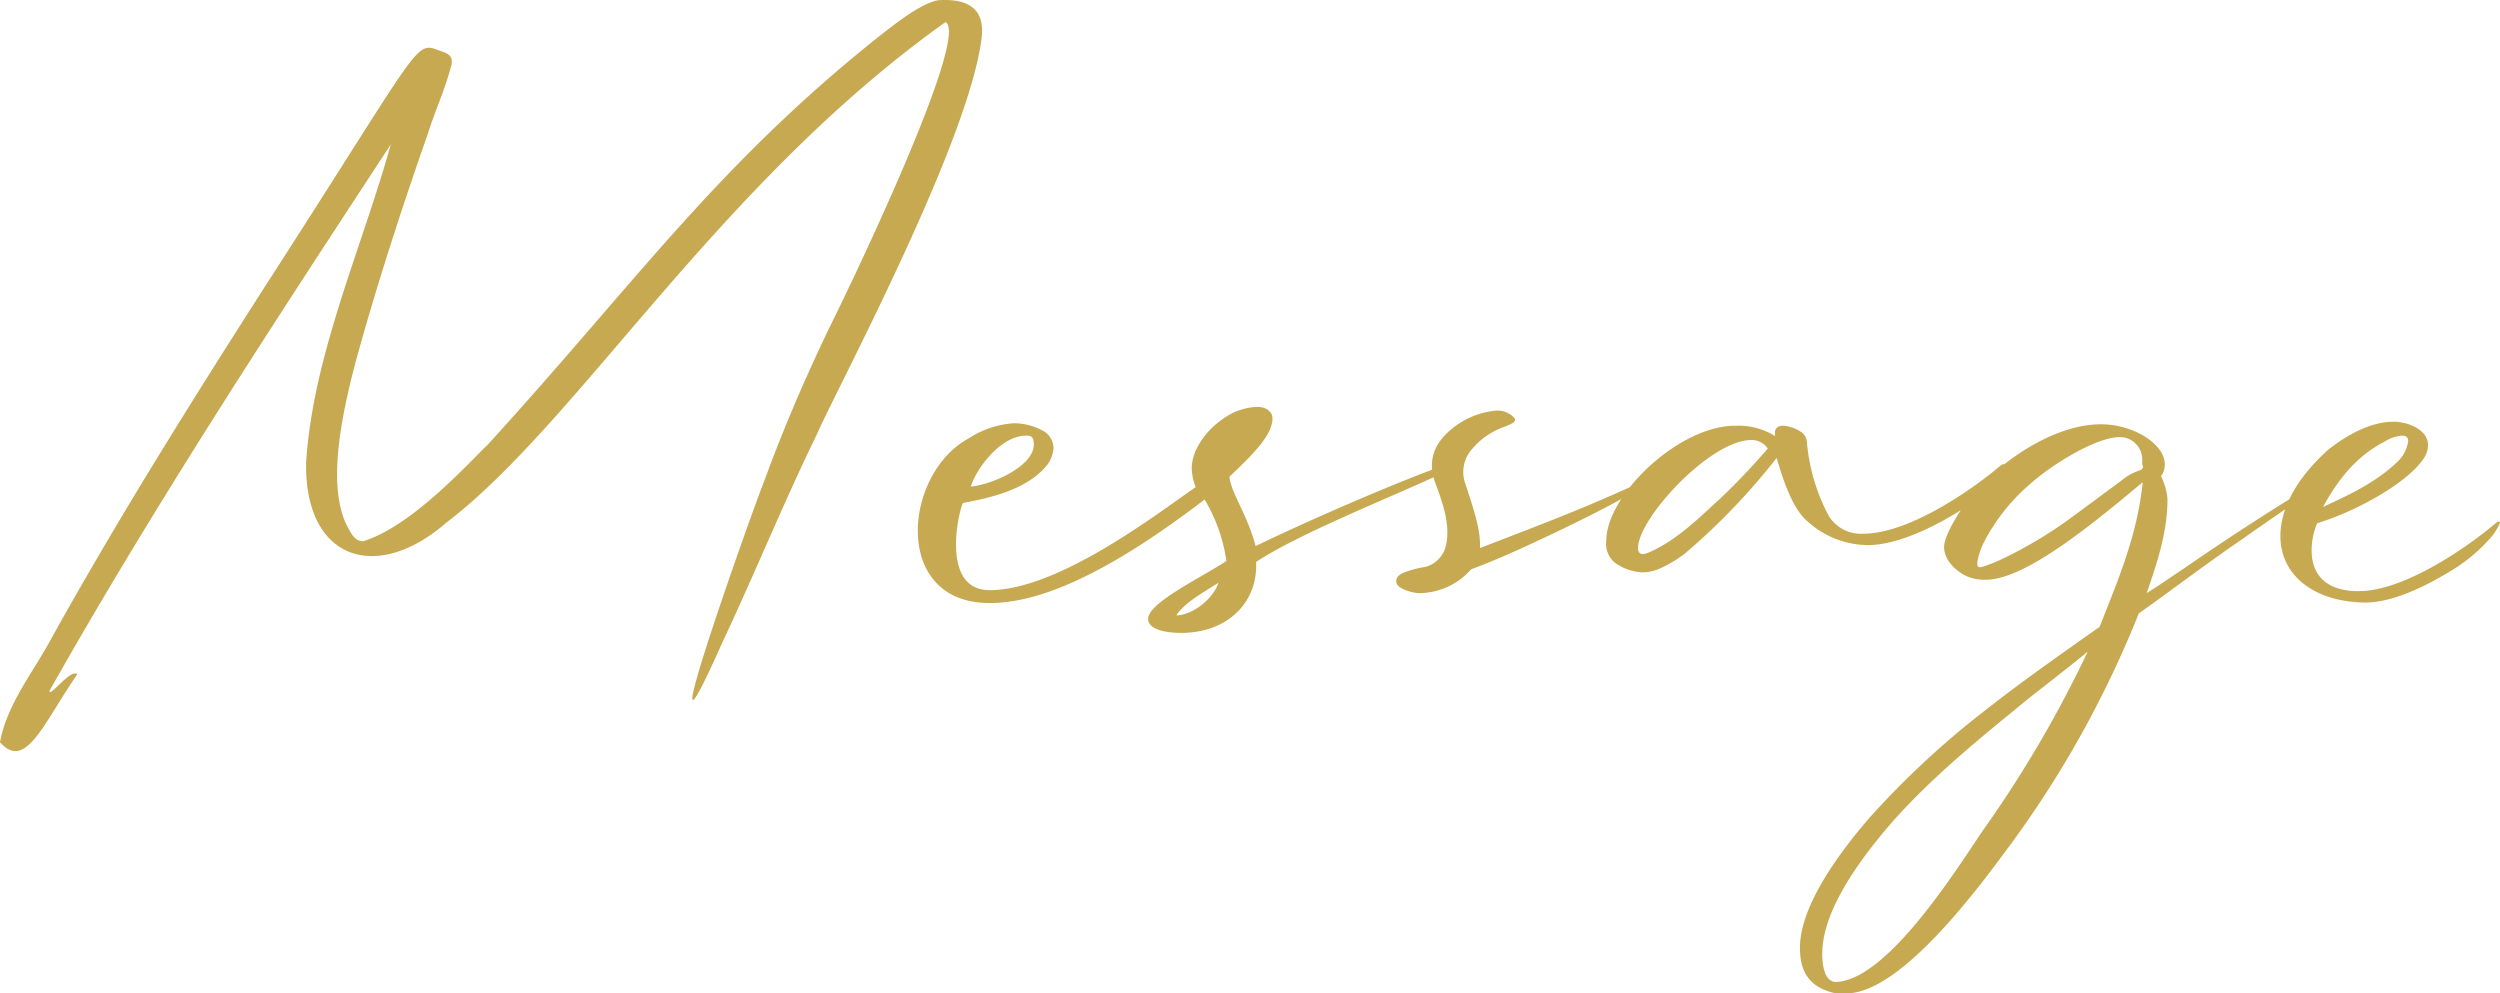 <svg xmlns="http://www.w3.org/2000/svg" width="353.313" height="140.384" viewBox="0 0 353.313 140.384">
  <path id="about_title_en01" d="M-8.4,19.67c3.64,4.13,6.16-2.73,10.92-9.59-.91-.91-3.99,3.43-3.92,2.31C13.51-14,30.24-39.48,46.83-64.82,42.77-50.19,35.84-35.14,34.86-19.81c-.21,13.72,9.94,17.08,19.88,8.4,18.62-14.21,38.36-47.81,70.49-70.7,3.5,1.96-13.3,36.96-16.45,43.26-3.36,7-6.44,14.14-9.1,21.42C98.14-13.72,81.83,32.2,93.8,5.32c4.55-9.66,8.54-19.53,13.23-29.12,2.66-6.16,20.44-39.27,23.1-54.74.35-2.1,1.4-7.14-5.95-6.65-2.59.49-6.3,3.43-10.78,7.07C91.98-60.55,80.85-44.66,60.55-22.4,57.82-19.81,49.91-10.92,42.98-8.75c-1.26.14-1.89-1.33-2.45-2.38-2.66-5.74-.7-15.19,1.33-22.96,3.01-10.92,6.44-21.49,10.22-32.27,1.05-3.36,2.45-6.23,3.36-9.87.07-.84-.14-1.19-1.05-1.61-4.48-1.4-1.54-3.78-25.48,33.32C18.48-28.21,8.26-11.9-1.12,4.97-3.71,9.8-7.42,14.28-8.4,19.67ZM157.78,4.2c6.79.35,11.62-3.92,11.34-10.01,6.02-3.99,18.97-9.1,26.32-12.53,1.4-.49,2.17-1.75.49-1.19-5.18,1.75-18.06,7.21-26.88,11.48-1.19-4.48-3.43-7.42-3.71-9.8,3.5-3.29,6.09-5.95,6.09-8.26,0-.98-.98-1.61-2.1-1.61a7.806,7.806,0,0,0-2.17.35c-2.94.77-7.14,4.48-7.14,8.4a8.247,8.247,0,0,0,.56,2.59c-5.11,3.5-19.32,14.56-29.12,14.56-6.86,0-4.48-10.78-3.78-12.32,4.13-.77,9.24-1.96,11.97-5.46a4.449,4.449,0,0,0,.84-2.31,2.833,2.833,0,0,0-1.4-2.38,8.6,8.6,0,0,0-4.2-1.12,13.341,13.341,0,0,0-6.44,2.17c-4.48,2.45-7.14,7.98-7.14,13.02C121.31-4.83,124.32,0,131.46,0c6.51,0,15.75-3.43,30.38-14.63a23.216,23.216,0,0,1,3.08,8.68c-3.43,2.31-11.06,5.88-11.06,8.19C153.86,3.29,155.12,4.06,157.78,4.2ZM128.8-16.45c.63-2.24,4.06-7.21,7.84-7.21h.07c.7,0,.91.28.98.98C138.04-19.53,132.09-16.8,128.8-16.45Zm29.05,18.2c1.05-1.75,3.99-3.36,5.95-4.62C163.1-.7,160.3,1.68,157.85,1.75ZM192.22-1.4a9.851,9.851,0,0,0,7.28-3.36c4.48-1.68,8.75-3.71,13.02-5.74,3.85-1.89,7.7-3.78,11.34-6.02a10,10,0,0,0,1.4-.98c.07-.07.35-.21.14-.42-.07-.07-.21.07-.35.14-2.87,1.33-5.74,2.59-8.68,3.85-5.18,2.17-10.36,4.13-15.61,6.16.07-2.38-.56-4.55-2.17-9.38a4.879,4.879,0,0,1,1.12-4.69,10.367,10.367,0,0,1,4.34-3.01,8.5,8.5,0,0,0,1.4-.63q.525-.42,0-.84a3.238,3.238,0,0,0-2.73-.84,11.458,11.458,0,0,0-6.16,2.73c-2.38,2.03-3.22,4.48-2.1,7.49.98,2.66,2.1,5.74,1.54,8.54a4.07,4.07,0,0,1-2.94,3.29,14.864,14.864,0,0,0-3.15.84c-.49.21-1.05.63-.98,1.26C188.93-2.03,191.24-1.4,192.22-1.4Zm31.57-2.94a6.109,6.109,0,0,0,2.59-.63,17.344,17.344,0,0,0,3.43-2.1,92.973,92.973,0,0,0,12.88-13.44c.91,3.15,2.24,7.14,4.27,8.89a12.856,12.856,0,0,0,8.61,3.43c4.06,0,9.24-2.45,13.3-5.04a23.657,23.657,0,0,0,4.48-3.85,7.9,7.9,0,0,0,1.47-2.17c0-.07.21-.21,0-.35-.14-.07-.21,0-.35.07-.63.49-1.26,1.05-1.82,1.47-4.62,3.57-12.11,8.26-17.71,8.26a5.293,5.293,0,0,1-4.97-2.66,27.126,27.126,0,0,1-3.01-10.29,1.9,1.9,0,0,0-.77-1.4,5.489,5.489,0,0,0-2.52-.91c-.77,0-1.4.28-1.19,1.47a9.789,9.789,0,0,0-5.46-1.47c-8.05-.14-18.41,9.8-18.41,16.24a3.432,3.432,0,0,0,1.26,3.15A7.127,7.127,0,0,0,223.79-4.34Zm.63-2.73c-.49.21-1.33.35-1.33-.7,0-4.13,10.01-15.05,15.82-15.26a2.773,2.773,0,0,1,2.52,1.19,94.494,94.494,0,0,1-6.79,7.14C231.98-12.32,228.55-8.75,224.42-7.07Zm27.3,62.23h.84c8.05,0,19.81-16.52,23.1-20.93a147.1,147.1,0,0,0,18.2-32.76c4.83-3.43,9.52-7,14.42-10.36,4.55-3.22,9.17-6.3,13.79-9.45.21-.14.63-.28.63-.49,0-.07,0-.07-.07-.14-.21-.28-.49.28-.77.28-.07,0-.14.14-.28.14-7.28,4.27-14.42,8.89-21.42,13.72-1.68,1.12-3.5,2.38-5.18,3.43,1.47-4.27,2.94-8.61,2.94-13.3a8.994,8.994,0,0,0-.91-3.22,2.873,2.873,0,0,0,.49-1.19c.49-2.94-3.64-5.67-7.77-6.09-6.86-.7-15.26,4.76-19.95,10.57-1.54,2.03-3.43,5.18-3.43,6.72,0,1.96,1.89,3.64,3.57,4.27a6.623,6.623,0,0,0,2.31.35c5.53,0,14.91-7.7,22.19-13.79-.77,7.63-3.57,14-6.09,20.44-5.53,3.92-11.06,7.77-16.38,11.97a121.877,121.877,0,0,0-16.17,15.05c-4.06,4.69-9.8,12.32-9.8,18.34,0,2.87.91,5.32,4.48,6.3A3.876,3.876,0,0,0,251.72,55.16ZM271.74-5.11c-.49.14-.7,0-.7-.42v-.21a10.09,10.09,0,0,1,.91-2.8,27.525,27.525,0,0,1,6.37-8.12c2.73-2.52,9.31-6.79,12.88-6.79a3.161,3.161,0,0,1,3.15,3.08v.77c.28.63-.07.77-.7.98a7.617,7.617,0,0,0-2.17,1.26l-6.72,4.97a61.15,61.15,0,0,1-10.64,6.37A23.957,23.957,0,0,1,271.74-5.11ZM251.09,53.55c-1.68,0-1.96-2.45-1.96-3.99,0-6.3,5.67-13.79,10.08-18.83,5.25-5.88,11.34-10.92,17.43-15.89,3.22-2.66,6.72-5.25,10.01-7.98a166.792,166.792,0,0,1-14.56,24.92C268.94,36.26,258.65,53.27,251.09,53.55ZM325.71-.07c4.06.07,9.1-2.45,13.16-5.04a23.657,23.657,0,0,0,4.48-3.85,7.9,7.9,0,0,0,1.47-2.17c0-.07.21-.21,0-.35-.14-.07-.21,0-.35.07-.63.49-1.26,1.05-1.82,1.47-4.62,3.57-12.11,8.26-17.71,8.26-4.83,0-6.65-2.52-6.65-5.74a10.211,10.211,0,0,1,.77-3.85c6.09-1.89,13.02-5.95,15.12-9.24a3.228,3.228,0,0,0,.56-1.82c0-2.1-2.66-3.22-4.69-3.29-3.43-.07-6.86,1.96-9.38,3.92-4.83,4.34-6.79,8.61-6.79,12.25C313.88-4.06,318.43-.21,325.71-.07ZM319.9-13.58c2.1-3.85,4.76-7.21,8.61-9.17a5.373,5.373,0,0,1,2.59-.91c.56,0,.84.28.84.77a4.95,4.95,0,0,1-1.61,3.01C327.32-17.01,323.54-15.26,319.9-13.58Z" transform="translate(8.4 85.224)" fill="#c6a950"/>
</svg>
